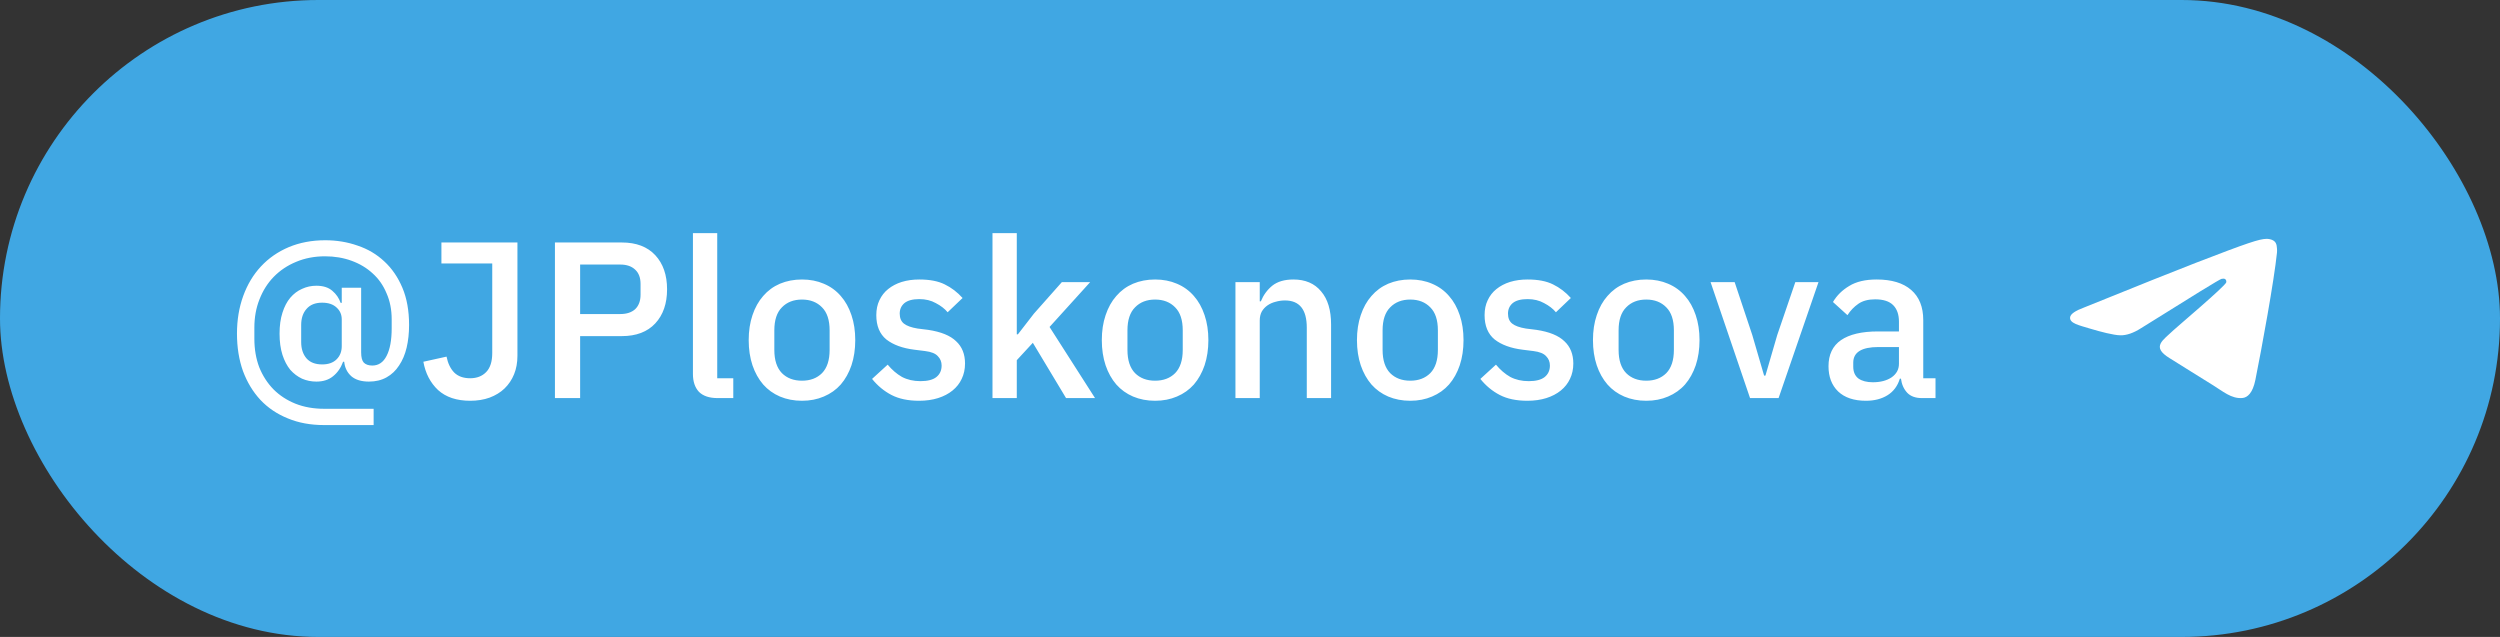 <svg width="157" height="40" viewBox="0 0 157 40" fill="none" xmlns="http://www.w3.org/2000/svg">
    <rect x="0" y="0" width="157" height="40" fill="#333333" stroke="none"/>
    <rect width="157" height="40" rx="20" fill="#40A7E3"/>
    <path d="M23.464 26.694H20.342C19.502 26.694 18.746 26.554 18.074 26.274C17.402 26.003 16.828 25.616 16.352 25.112C15.885 24.608 15.521 24.006 15.26 23.306C15.008 22.597 14.882 21.813 14.882 20.954C14.882 20.095 15.013 19.307 15.274 18.588C15.535 17.869 15.904 17.253 16.38 16.74C16.865 16.217 17.449 15.811 18.13 15.522C18.821 15.233 19.586 15.088 20.426 15.088C21.145 15.088 21.821 15.2 22.456 15.424C23.1 15.639 23.66 15.97 24.136 16.418C24.612 16.857 24.99 17.407 25.27 18.07C25.55 18.733 25.69 19.512 25.69 20.408C25.69 20.921 25.639 21.397 25.536 21.836C25.433 22.265 25.275 22.639 25.06 22.956C24.855 23.273 24.593 23.521 24.276 23.698C23.959 23.875 23.59 23.964 23.17 23.964C22.694 23.964 22.325 23.852 22.064 23.628C21.803 23.395 21.653 23.091 21.616 22.718H21.546C21.406 23.101 21.196 23.404 20.916 23.628C20.645 23.852 20.295 23.964 19.866 23.964C19.549 23.964 19.25 23.903 18.97 23.782C18.69 23.651 18.443 23.465 18.228 23.222C18.023 22.97 17.859 22.657 17.738 22.284C17.617 21.901 17.556 21.458 17.556 20.954C17.556 20.45 17.617 20.011 17.738 19.638C17.859 19.255 18.023 18.943 18.228 18.7C18.443 18.448 18.69 18.261 18.97 18.14C19.25 18.009 19.549 17.944 19.866 17.944C20.295 17.944 20.631 18.051 20.874 18.266C21.117 18.471 21.289 18.723 21.392 19.022H21.462V18.07H22.68V22.13C22.68 22.438 22.736 22.653 22.848 22.774C22.969 22.895 23.147 22.956 23.38 22.956C23.772 22.956 24.071 22.755 24.276 22.354C24.491 21.943 24.598 21.36 24.598 20.604V20.058C24.598 19.451 24.491 18.905 24.276 18.42C24.071 17.925 23.781 17.51 23.408 17.174C23.035 16.829 22.591 16.563 22.078 16.376C21.565 16.189 21.009 16.096 20.412 16.096C19.749 16.096 19.143 16.213 18.592 16.446C18.051 16.67 17.584 16.983 17.192 17.384C16.809 17.776 16.511 18.247 16.296 18.798C16.081 19.339 15.974 19.932 15.974 20.576V21.276C15.974 21.929 16.077 22.527 16.282 23.068C16.497 23.6 16.795 24.062 17.178 24.454C17.561 24.837 18.018 25.135 18.55 25.35C19.091 25.565 19.693 25.672 20.356 25.672H23.464V26.694ZM20.23 22.886C20.622 22.886 20.925 22.779 21.14 22.564C21.355 22.349 21.462 22.074 21.462 21.738V20.058C21.462 19.759 21.355 19.512 21.14 19.316C20.925 19.111 20.622 19.008 20.23 19.008C19.801 19.008 19.474 19.139 19.25 19.4C19.026 19.652 18.914 19.988 18.914 20.408V21.486C18.914 21.906 19.026 22.247 19.25 22.508C19.474 22.76 19.801 22.886 20.23 22.886ZM32.495 15.228V22.34C32.495 22.769 32.425 23.157 32.285 23.502C32.145 23.847 31.944 24.146 31.683 24.398C31.431 24.641 31.118 24.832 30.745 24.972C30.381 25.103 29.975 25.168 29.527 25.168C28.678 25.168 28.006 24.944 27.511 24.496C27.026 24.039 26.718 23.446 26.587 22.718L28.043 22.396C28.127 22.816 28.286 23.147 28.519 23.39C28.762 23.633 29.098 23.754 29.527 23.754C29.947 23.754 30.283 23.623 30.535 23.362C30.787 23.101 30.913 22.704 30.913 22.172V16.544H27.721V15.228H32.495ZM34.85 25V15.228H39.05C39.956 15.228 40.656 15.494 41.151 16.026C41.645 16.558 41.892 17.272 41.892 18.168C41.892 19.064 41.645 19.778 41.151 20.31C40.656 20.842 39.956 21.108 39.05 21.108H36.432V25H34.85ZM36.432 19.722H38.953C39.354 19.722 39.666 19.619 39.891 19.414C40.114 19.199 40.227 18.896 40.227 18.504V17.832C40.227 17.44 40.114 17.141 39.891 16.936C39.666 16.721 39.354 16.614 38.953 16.614H36.432V19.722ZM45.07 25C44.547 25 44.155 24.869 43.894 24.608C43.642 24.337 43.516 23.964 43.516 23.488V14.64H45.042V23.754H46.05V25H45.07ZM50.364 25.168C49.86 25.168 49.398 25.079 48.978 24.902C48.567 24.725 48.217 24.473 47.928 24.146C47.639 23.81 47.415 23.409 47.256 22.942C47.097 22.466 47.018 21.939 47.018 21.36C47.018 20.781 47.097 20.259 47.256 19.792C47.415 19.316 47.639 18.915 47.928 18.588C48.217 18.252 48.567 17.995 48.978 17.818C49.398 17.641 49.86 17.552 50.364 17.552C50.868 17.552 51.325 17.641 51.736 17.818C52.156 17.995 52.511 18.252 52.8 18.588C53.089 18.915 53.313 19.316 53.472 19.792C53.631 20.259 53.71 20.781 53.71 21.36C53.71 21.939 53.631 22.466 53.472 22.942C53.313 23.409 53.089 23.81 52.8 24.146C52.511 24.473 52.156 24.725 51.736 24.902C51.325 25.079 50.868 25.168 50.364 25.168ZM50.364 23.908C50.887 23.908 51.307 23.749 51.624 23.432C51.941 23.105 52.1 22.62 52.1 21.976V20.744C52.1 20.1 51.941 19.619 51.624 19.302C51.307 18.975 50.887 18.812 50.364 18.812C49.841 18.812 49.421 18.975 49.104 19.302C48.787 19.619 48.628 20.1 48.628 20.744V21.976C48.628 22.62 48.787 23.105 49.104 23.432C49.421 23.749 49.841 23.908 50.364 23.908ZM57.72 25.168C57.03 25.168 56.451 25.047 55.984 24.804C55.518 24.561 55.112 24.225 54.766 23.796L55.746 22.9C56.017 23.227 56.316 23.483 56.642 23.67C56.978 23.847 57.366 23.936 57.804 23.936C58.252 23.936 58.584 23.852 58.798 23.684C59.022 23.507 59.134 23.264 59.134 22.956C59.134 22.723 59.055 22.527 58.896 22.368C58.747 22.2 58.481 22.093 58.098 22.046L57.426 21.962C56.68 21.869 56.092 21.654 55.662 21.318C55.242 20.973 55.032 20.464 55.032 19.792C55.032 19.437 55.098 19.125 55.228 18.854C55.359 18.574 55.541 18.341 55.774 18.154C56.017 17.958 56.302 17.809 56.628 17.706C56.964 17.603 57.333 17.552 57.734 17.552C58.388 17.552 58.92 17.655 59.33 17.86C59.75 18.065 60.124 18.35 60.45 18.714L59.512 19.61C59.326 19.386 59.078 19.195 58.77 19.036C58.472 18.868 58.126 18.784 57.734 18.784C57.314 18.784 57.002 18.868 56.796 19.036C56.6 19.204 56.502 19.423 56.502 19.694C56.502 19.974 56.591 20.184 56.768 20.324C56.946 20.464 57.23 20.567 57.622 20.632L58.294 20.716C59.097 20.837 59.68 21.075 60.044 21.43C60.418 21.775 60.604 22.242 60.604 22.83C60.604 23.185 60.534 23.507 60.394 23.796C60.264 24.076 60.072 24.319 59.82 24.524C59.568 24.729 59.265 24.888 58.91 25C58.556 25.112 58.159 25.168 57.72 25.168ZM62.328 14.64H63.854V20.996H63.924L64.932 19.694L66.682 17.72H68.46L65.912 20.534L68.768 25H66.948L64.862 21.528L63.854 22.62V25H62.328V14.64ZM72.54 25.168C72.036 25.168 71.574 25.079 71.154 24.902C70.743 24.725 70.393 24.473 70.104 24.146C69.814 23.81 69.591 23.409 69.432 22.942C69.273 22.466 69.194 21.939 69.194 21.36C69.194 20.781 69.273 20.259 69.432 19.792C69.591 19.316 69.814 18.915 70.104 18.588C70.393 18.252 70.743 17.995 71.154 17.818C71.574 17.641 72.036 17.552 72.54 17.552C73.044 17.552 73.501 17.641 73.912 17.818C74.332 17.995 74.686 18.252 74.976 18.588C75.265 18.915 75.489 19.316 75.648 19.792C75.806 20.259 75.886 20.781 75.886 21.36C75.886 21.939 75.806 22.466 75.648 22.942C75.489 23.409 75.265 23.81 74.976 24.146C74.686 24.473 74.332 24.725 73.912 24.902C73.501 25.079 73.044 25.168 72.54 25.168ZM72.54 23.908C73.062 23.908 73.483 23.749 73.8 23.432C74.117 23.105 74.276 22.62 74.276 21.976V20.744C74.276 20.1 74.117 19.619 73.8 19.302C73.483 18.975 73.062 18.812 72.54 18.812C72.017 18.812 71.597 18.975 71.28 19.302C70.963 19.619 70.804 20.1 70.804 20.744V21.976C70.804 22.62 70.963 23.105 71.28 23.432C71.597 23.749 72.017 23.908 72.54 23.908ZM77.586 25V17.72H79.112V18.924H79.182C79.341 18.532 79.579 18.205 79.896 17.944C80.223 17.683 80.666 17.552 81.226 17.552C81.973 17.552 82.552 17.799 82.962 18.294C83.382 18.779 83.592 19.475 83.592 20.38V25H82.066V20.576C82.066 19.437 81.609 18.868 80.694 18.868C80.498 18.868 80.302 18.896 80.106 18.952C79.919 18.999 79.751 19.073 79.602 19.176C79.453 19.279 79.332 19.409 79.238 19.568C79.154 19.727 79.112 19.913 79.112 20.128V25H77.586ZM88.563 25.168C88.059 25.168 87.597 25.079 87.177 24.902C86.767 24.725 86.417 24.473 86.127 24.146C85.838 23.81 85.614 23.409 85.455 22.942C85.297 22.466 85.217 21.939 85.217 21.36C85.217 20.781 85.297 20.259 85.455 19.792C85.614 19.316 85.838 18.915 86.127 18.588C86.417 18.252 86.767 17.995 87.177 17.818C87.597 17.641 88.059 17.552 88.563 17.552C89.067 17.552 89.525 17.641 89.935 17.818C90.355 17.995 90.71 18.252 90.999 18.588C91.289 18.915 91.513 19.316 91.671 19.792C91.83 20.259 91.909 20.781 91.909 21.36C91.909 21.939 91.83 22.466 91.671 22.942C91.513 23.409 91.289 23.81 90.999 24.146C90.71 24.473 90.355 24.725 89.935 24.902C89.525 25.079 89.067 25.168 88.563 25.168ZM88.563 23.908C89.086 23.908 89.506 23.749 89.823 23.432C90.141 23.105 90.299 22.62 90.299 21.976V20.744C90.299 20.1 90.141 19.619 89.823 19.302C89.506 18.975 89.086 18.812 88.563 18.812C88.041 18.812 87.621 18.975 87.303 19.302C86.986 19.619 86.827 20.1 86.827 20.744V21.976C86.827 22.62 86.986 23.105 87.303 23.432C87.621 23.749 88.041 23.908 88.563 23.908ZM95.92 25.168C95.229 25.168 94.65 25.047 94.184 24.804C93.717 24.561 93.311 24.225 92.966 23.796L93.946 22.9C94.216 23.227 94.515 23.483 94.842 23.67C95.178 23.847 95.565 23.936 96.004 23.936C96.452 23.936 96.783 23.852 96.998 23.684C97.222 23.507 97.334 23.264 97.334 22.956C97.334 22.723 97.254 22.527 97.096 22.368C96.946 22.2 96.68 22.093 96.298 22.046L95.626 21.962C94.879 21.869 94.291 21.654 93.862 21.318C93.442 20.973 93.232 20.464 93.232 19.792C93.232 19.437 93.297 19.125 93.428 18.854C93.558 18.574 93.74 18.341 93.974 18.154C94.216 17.958 94.501 17.809 94.828 17.706C95.164 17.603 95.532 17.552 95.934 17.552C96.587 17.552 97.119 17.655 97.53 17.86C97.95 18.065 98.323 18.35 98.65 18.714L97.712 19.61C97.525 19.386 97.278 19.195 96.97 19.036C96.671 18.868 96.326 18.784 95.934 18.784C95.514 18.784 95.201 18.868 94.996 19.036C94.8 19.204 94.702 19.423 94.702 19.694C94.702 19.974 94.79 20.184 94.968 20.324C95.145 20.464 95.43 20.567 95.822 20.632L96.494 20.716C97.296 20.837 97.88 21.075 98.244 21.43C98.617 21.775 98.804 22.242 98.804 22.83C98.804 23.185 98.734 23.507 98.594 23.796C98.463 24.076 98.272 24.319 98.02 24.524C97.768 24.729 97.464 24.888 97.11 25C96.755 25.112 96.358 25.168 95.92 25.168ZM103.384 25.168C102.88 25.168 102.418 25.079 101.998 24.902C101.587 24.725 101.237 24.473 100.948 24.146C100.658 23.81 100.434 23.409 100.276 22.942C100.117 22.466 100.038 21.939 100.038 21.36C100.038 20.781 100.117 20.259 100.276 19.792C100.434 19.316 100.658 18.915 100.948 18.588C101.237 18.252 101.587 17.995 101.998 17.818C102.418 17.641 102.88 17.552 103.384 17.552C103.888 17.552 104.345 17.641 104.756 17.818C105.176 17.995 105.53 18.252 105.82 18.588C106.109 18.915 106.333 19.316 106.492 19.792C106.65 20.259 106.73 20.781 106.73 21.36C106.73 21.939 106.65 22.466 106.492 22.942C106.333 23.409 106.109 23.81 105.82 24.146C105.53 24.473 105.176 24.725 104.756 24.902C104.345 25.079 103.888 25.168 103.384 25.168ZM103.384 23.908C103.906 23.908 104.326 23.749 104.644 23.432C104.961 23.105 105.12 22.62 105.12 21.976V20.744C105.12 20.1 104.961 19.619 104.644 19.302C104.326 18.975 103.906 18.812 103.384 18.812C102.861 18.812 102.441 18.975 102.124 19.302C101.806 19.619 101.648 20.1 101.648 20.744V21.976C101.648 22.62 101.806 23.105 102.124 23.432C102.441 23.749 102.861 23.908 103.384 23.908ZM109.903 25L107.425 17.72H108.937L110.043 21.038L110.785 23.586H110.869L111.611 21.038L112.745 17.72H114.201L111.695 25H109.903ZM120.696 25C120.294 25 119.986 24.888 119.772 24.664C119.557 24.431 119.426 24.137 119.38 23.782H119.31C119.17 24.239 118.913 24.585 118.54 24.818C118.166 25.051 117.714 25.168 117.182 25.168C116.426 25.168 115.842 24.972 115.432 24.58C115.03 24.188 114.83 23.661 114.83 22.998C114.83 22.27 115.091 21.724 115.614 21.36C116.146 20.996 116.92 20.814 117.938 20.814H119.254V20.198C119.254 19.75 119.132 19.405 118.89 19.162C118.647 18.919 118.269 18.798 117.756 18.798C117.326 18.798 116.976 18.891 116.706 19.078C116.435 19.265 116.206 19.503 116.02 19.792L115.11 18.966C115.352 18.555 115.693 18.219 116.132 17.958C116.57 17.687 117.144 17.552 117.854 17.552C118.796 17.552 119.52 17.771 120.024 18.21C120.528 18.649 120.78 19.279 120.78 20.1V23.754H121.55V25H120.696ZM117.616 24.006C118.092 24.006 118.484 23.903 118.792 23.698C119.1 23.483 119.254 23.199 119.254 22.844V21.794H117.966C116.911 21.794 116.384 22.121 116.384 22.774V23.026C116.384 23.353 116.491 23.6 116.706 23.768C116.93 23.927 117.233 24.006 117.616 24.006Z" fill="white"/>
    <path fill-rule="evenodd" clip-rule="evenodd" d="M130.894 19.305C134.383 17.894 136.71 16.963 137.875 16.514C141.199 15.23 141.89 15.007 142.34 15C142.439 14.998 142.66 15.021 142.804 15.129C142.925 15.22 142.958 15.344 142.974 15.43C142.99 15.517 143.01 15.714 142.994 15.868C142.814 17.625 142.035 21.888 141.638 23.856C141.47 24.689 141.14 24.968 140.82 24.995C140.125 25.054 139.597 24.569 138.924 24.159C137.87 23.518 137.275 23.119 136.252 22.493C135.07 21.77 135.837 21.373 136.51 20.724C136.686 20.554 139.749 17.968 139.808 17.733C139.816 17.704 139.823 17.595 139.753 17.537C139.683 17.479 139.579 17.499 139.505 17.515C139.399 17.537 137.716 18.57 134.456 20.612C133.978 20.917 133.545 21.065 133.158 21.057C132.73 21.049 131.908 20.833 131.297 20.649C130.547 20.422 129.951 20.303 130.003 19.919C130.03 19.719 130.327 19.514 130.894 19.305Z" fill="white"/>
</svg>
